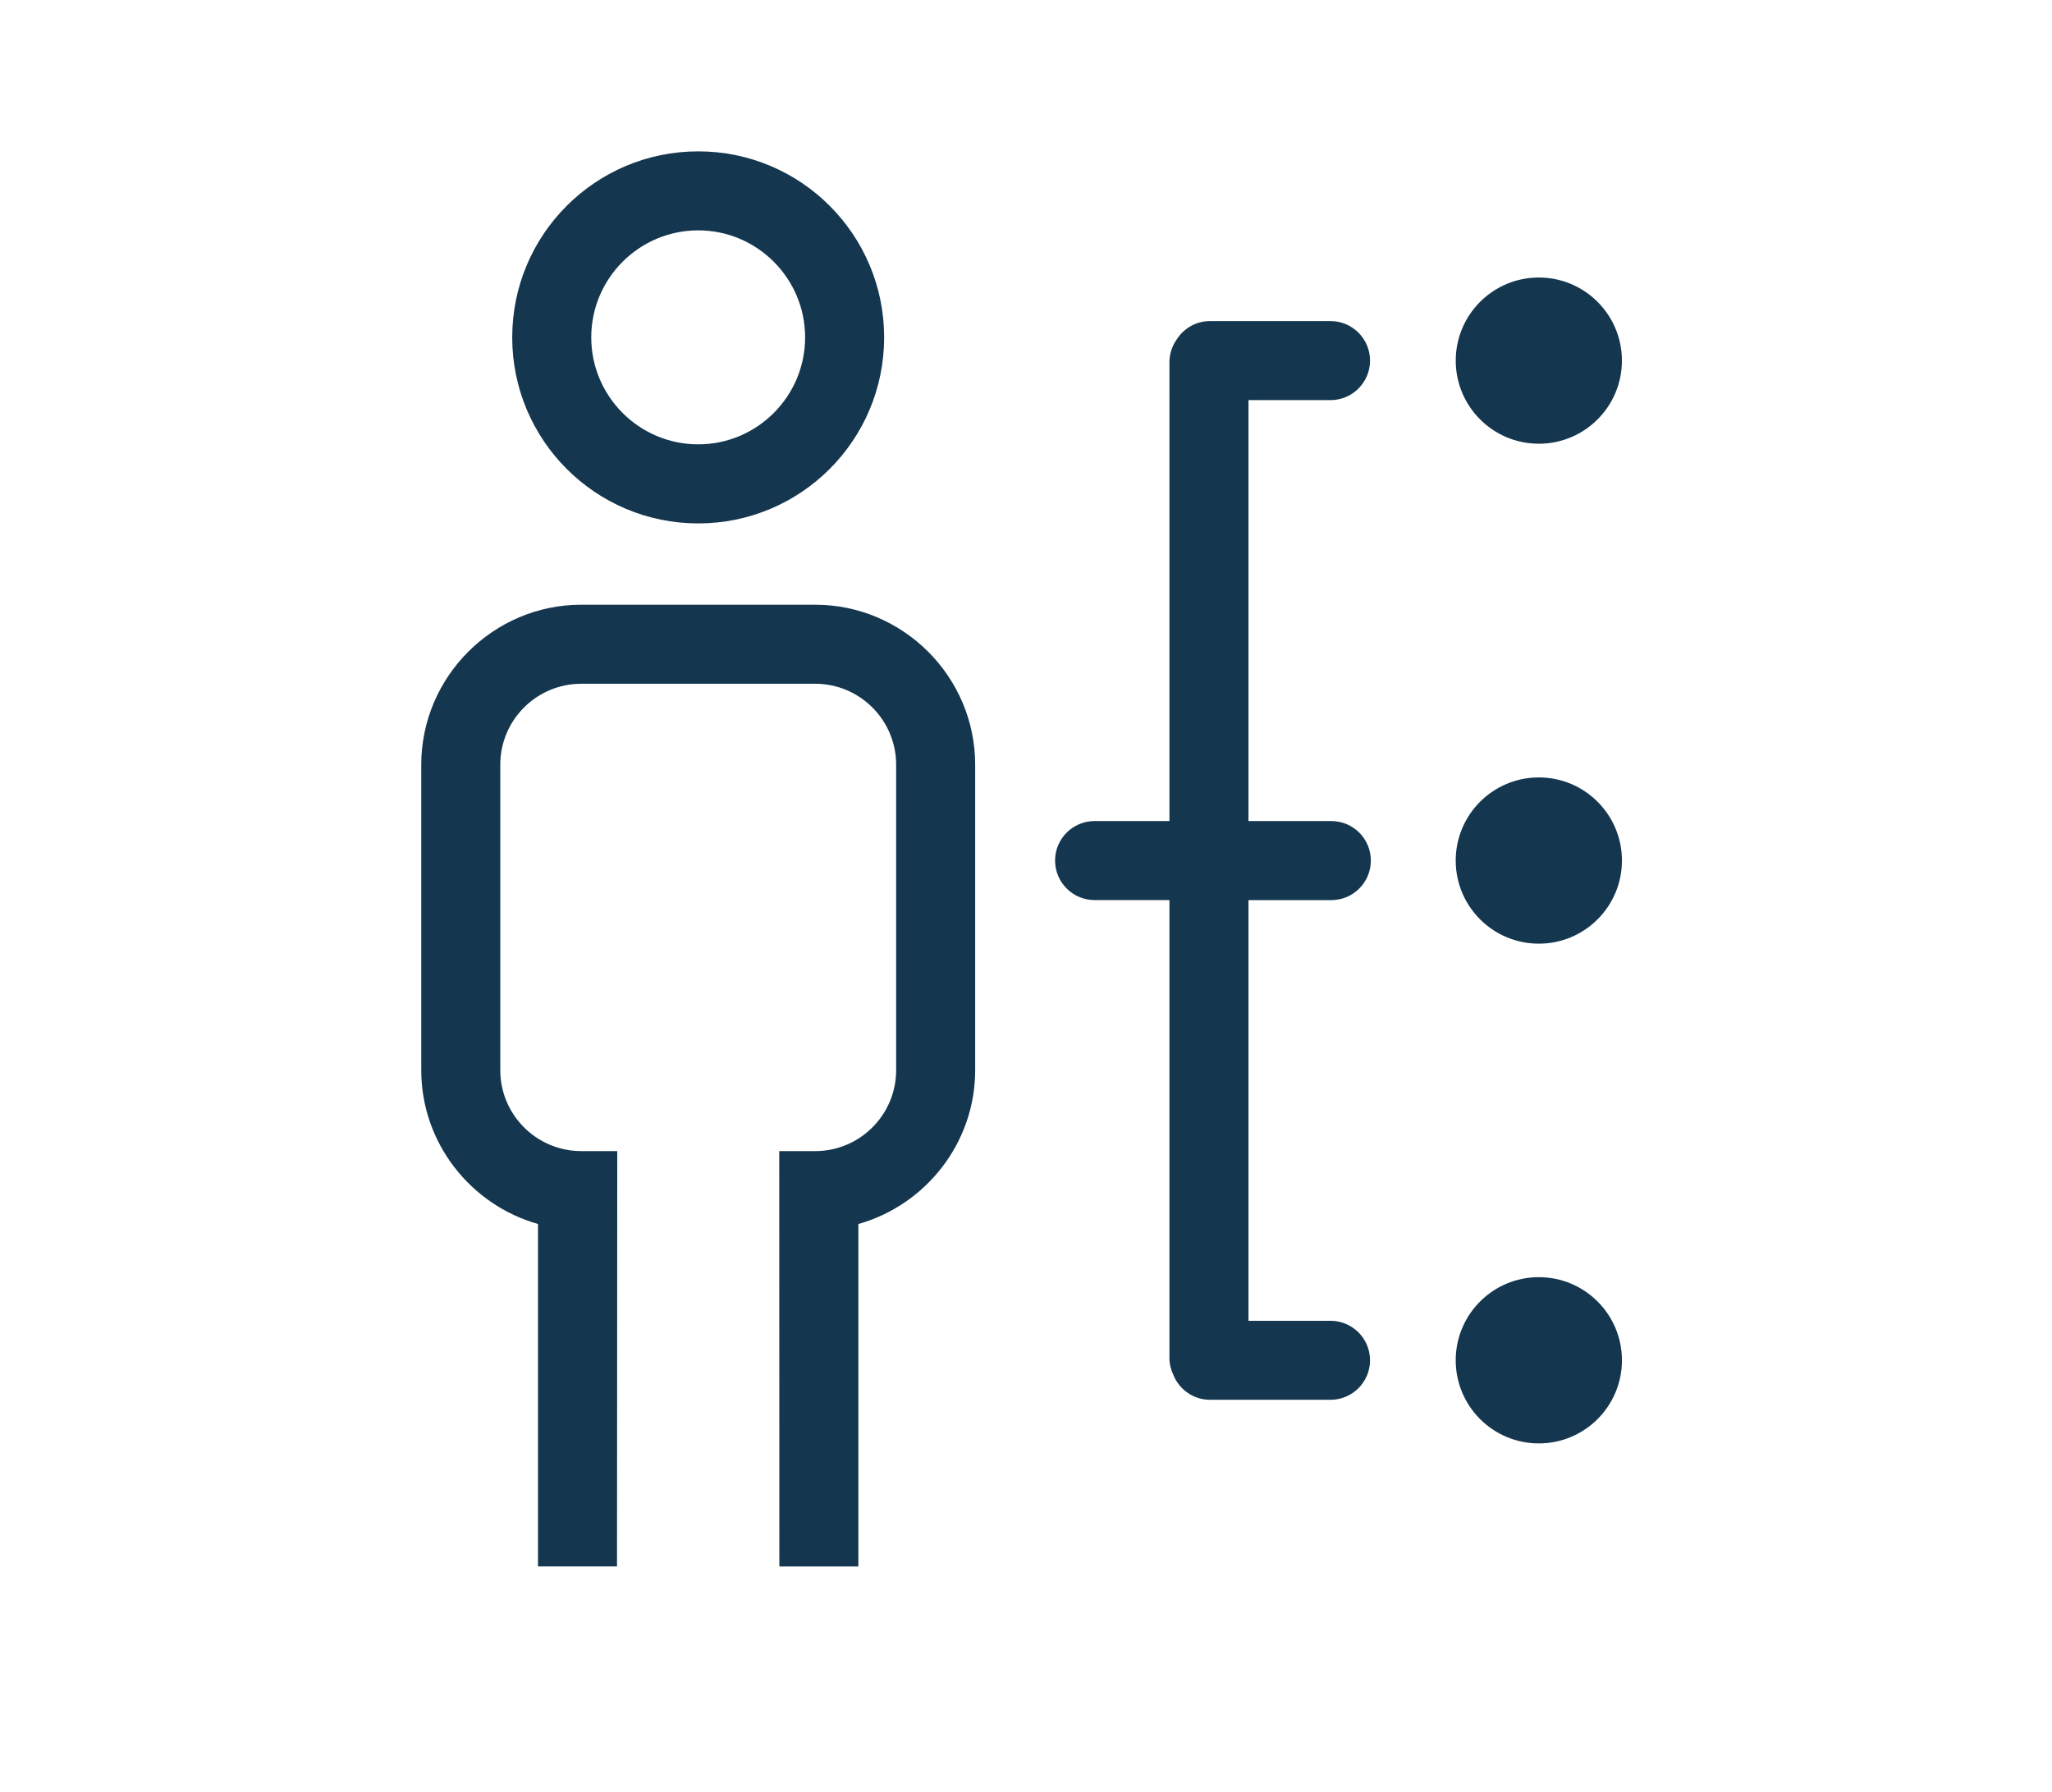 <?xml version="1.0" encoding="utf-8"?>
<!-- Generator: Adobe Illustrator 16.0.4, SVG Export Plug-In . SVG Version: 6.00 Build 0)  -->
<!DOCTYPE svg PUBLIC "-//W3C//DTD SVG 1.1//EN" "http://www.w3.org/Graphics/SVG/1.1/DTD/svg11.dtd">
<svg version="1.1" id="Layer_1" xmlns="http://www.w3.org/2000/svg" xmlns:xlink="http://www.w3.org/1999/xlink" x="0px" y="0px"
	 width="90.882px" height="79.37px" viewBox="0 2.11 90.882 79.37" enable-background="new 0 2.11 90.882 79.37"
	 xml:space="preserve">
<g>
	<g>
		<path fill="#14364E" d="M36.104,28.89H25.743c-3.896,0-7.086,3.188-7.086,7.086v13.525c0,3.231,2.197,5.973,5.17,6.813v15.165h3.5
			l0.011-18.393h-1.595c-1.977,0-3.586-1.607-3.586-3.586V35.976c0-1.979,1.609-3.586,3.586-3.586h10.361
			c1.977,0,3.586,1.607,3.586,3.586v13.525c0,1.979-1.609,3.586-3.586,3.586h-1.592l0.005,18.393h3.5V56.315
			c2.974-0.84,5.173-3.58,5.173-6.814V35.976C43.19,32.078,40,28.89,36.104,28.89z"/>
		<g>
			<circle fill="#14364E" cx="68.154" cy="40.219" r="3.681"/>
		</g>
		<g>
			<circle fill="#14364E" cx="68.154" cy="18.08" r="3.68"/>
		</g>
		<g>
			<circle fill="#14364E" cx="68.154" cy="62.35" r="3.681"/>
		</g>
		<path fill="#14364E" d="M58.928,60.601h-3.634v-18.63h3.67c0.967,0,1.75-0.785,1.75-1.75c0-0.967-0.783-1.75-1.75-1.75h-3.67
			V19.829h3.634c0.966,0,1.75-0.784,1.75-1.75c0-0.967-0.784-1.75-1.75-1.75h-5.339c-0.623,0-1.168,0.329-1.478,0.821
			c-0.198,0.284-0.317,0.628-0.317,1.001V38.47h-3.315c-0.966,0-1.75,0.783-1.75,1.75c0,0.965,0.784,1.75,1.75,1.75h3.315v20.277
			c0,0.266,0.063,0.516,0.17,0.742c0.256,0.647,0.886,1.11,1.625,1.11h5.339c0.966,0,1.75-0.785,1.75-1.75
			S59.894,60.601,58.928,60.601z"/>
	</g>
	<path fill="#14364E" d="M30.924,25.289c4.551,0,8.234-3.688,8.234-8.238c0-4.55-3.684-8.238-8.234-8.238
		c-4.55,0-8.238,3.688-8.238,8.238C22.686,21.601,26.375,25.289,30.924,25.289z M30.924,12.312c2.61,0,4.734,2.125,4.734,4.738
		c0,2.612-2.124,4.738-4.734,4.738c-2.613,0-4.738-2.126-4.738-4.738C26.186,14.438,28.311,12.312,30.924,12.312z"/>
</g>
</svg>
